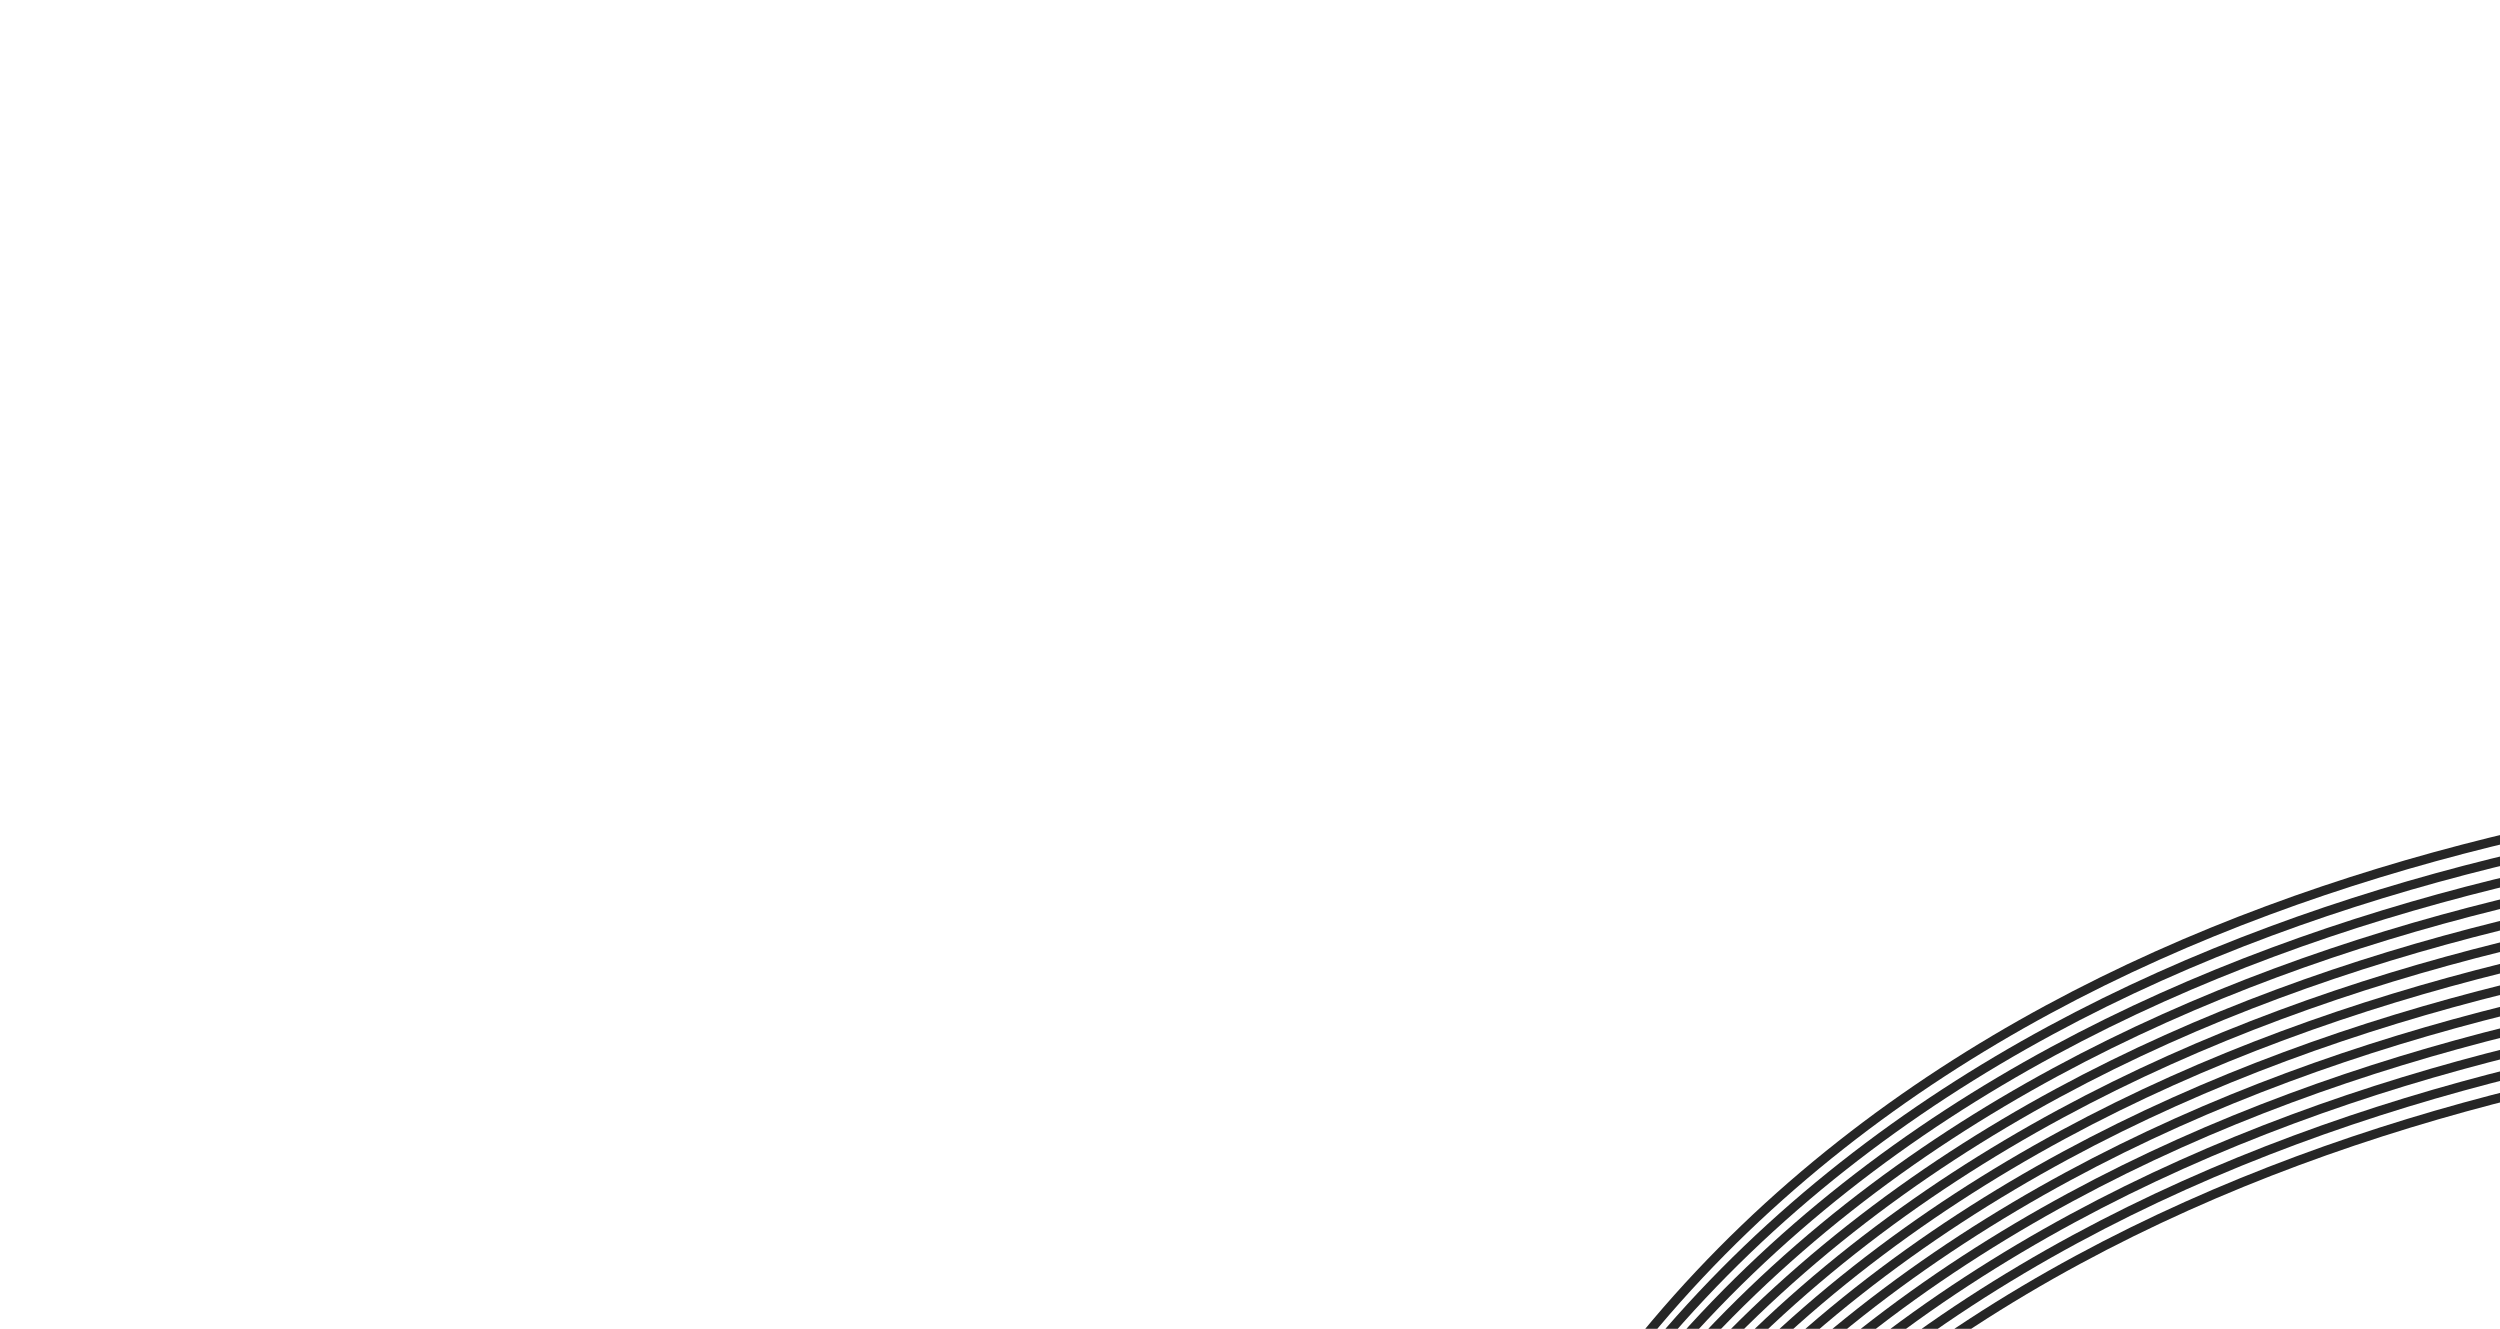 <svg width="809" height="430" fill="none" xmlns="http://www.w3.org/2000/svg"><path d="M41.866 1001.22c110.978-58.53 333.274-187.436 454.399-418.75 113.884-217.487 376.972-249.681 504.725-252.941" stroke="#262626" stroke-width="3"/><path d="M41.067 994.465c110.979-58.529 333.274-187.435 454.399-418.748C609.351 358.23 872.439 326.035 1000.19 322.776" stroke="#262626" stroke-width="3"/><path d="M40.269 987.711c110.978-58.528 333.274-187.434 454.399-418.748C608.552 351.476 871.64 319.282 999.395 316.022" stroke="#262626" stroke-width="3"/><path d="M39.47 980.958C150.45 922.429 372.744 793.523 493.87 562.209c113.885-217.487 376.973-249.681 504.727-252.941" stroke="#262626" stroke-width="3"/><path d="M38.672 974.204C149.65 915.675 371.946 786.769 493.07 555.456c113.884-217.487 376.972-249.682 504.727-252.942" stroke="#262626" stroke-width="3"/><path d="M37.873 967.45c110.978-58.529 333.274-187.435 454.399-418.748C606.157 331.215 869.245 299.02 996.999 295.761" stroke="#262626" stroke-width="3"/><path d="M37.075 960.697c110.978-58.529 333.273-187.435 454.399-418.749C605.358 324.461 868.446 292.267 996.2 289.007" stroke="#262626" stroke-width="3"/><path d="M36.276 953.943c110.978-58.529 333.274-187.435 454.399-418.749C604.56 317.708 867.648 285.513 995.402 282.253" stroke="#262626" stroke-width="3"/><path d="M35.478 947.189C146.456 888.66 368.75 759.754 489.876 528.441 603.761 310.954 866.849 278.759 994.603 275.5" stroke="#262626" stroke-width="3"/><path d="M34.68 940.435c110.977-58.528 333.273-187.434 454.398-418.748C602.963 304.2 866.051 272.006 993.805 268.746" stroke="#262626" stroke-width="3"/><path d="M33.88 933.682C144.86 875.153 367.155 746.247 488.28 514.933c113.885-217.486 376.973-249.681 504.727-252.941" stroke="#262626" stroke-width="3"/><path d="M33.082 926.928C144.06 868.399 366.356 739.493 487.481 508.18c113.885-217.487 376.973-249.682 504.727-252.941" stroke="#262626" stroke-width="3"/><path d="M32.283 920.174c110.979-58.528 333.274-187.434 454.399-418.748 113.885-217.487 376.973-249.681 504.727-252.941" stroke="#262626" stroke-width="3"/></svg>
